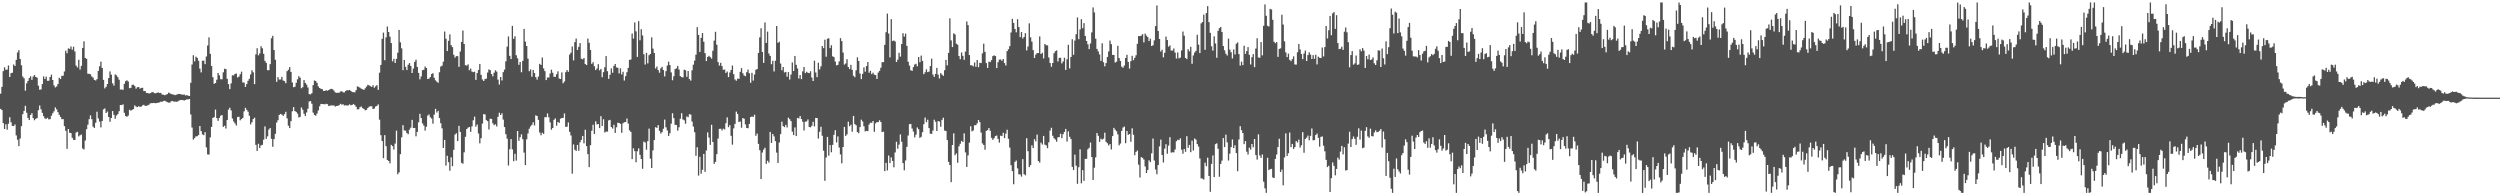 <svg xmlns="http://www.w3.org/2000/svg" width="1920" height="150"><path fill="#4f4f4f" d="M0 71.945h1v11.68H0zM1 66.706h1v17.802H1zM2 54.637h1v39.886H2zM3 51.639h1v47.404H3zM4 53.632h1v41.846H4zM5 53.478h1v46.118H5zM6 50.292h1v44.742H6zM7 59.123h1v30.941H7zM8 56.164h1v37.744H8zM9 55.862h1v40.794H9zM10 49.569h1v47.268H10zM11 50.673h1v44.913H11zM12 46.001h1v57.997H12zM13 40.272h1v67.051H13zM14 38.522h1v73.686H14zM15 45.337h1v61.073H15zM16 50.125h1v46.787H16zM17 58.783h1v28.945H17zM18 60.155h1v25.045H18zM19 69.622h1v11.625H19zM20 63.975h1v22.582H20zM21 62.134h1v28.414H21zM22 59.945h1v32.284H22zM23 58.574h1v29.816H23zM24 61.306h1v25.64H24zM25 58.783h1v31.935H25zM26 57.666h1v34.684H26zM27 59.102h1v32.113H27zM28 59.653h1v31.085H28zM29 65.798h1v18.825H29zM30 68.903h1v12.122H30zM31 68.683h1v15.25H31zM32 64.563h1v22.127H32zM33 58.684h1v30.58H33zM34 60.667h1v30.307H34zM35 58.892h1v32.422H35zM36 62.035h1v28.422H36zM37 62.018h1v29.661H37zM38 59.134h1v32.356H38zM39 57.328h1v31.584H39zM40 61.455h1v25.55H40zM41 65.521h1v19.966H41zM42 67.114h1v15.381H42zM43 66.39h1v17.579H43zM44 64.569h1v21.56H44zM45 59.702h1v28.455H45zM46 60.742h1v29.083H46zM47 58.258h1v33.294H47zM48 58.177h1v33.294H48zM49 54.896h1v41.962H49zM50 38.924h1v61.546H50zM51 40.928h1v73.397H51zM52 37.177h1v61.902H52zM53 37.553h1v64.398H53zM54 35.692h1v66.49H54zM55 38.157h1v67.607H55zM56 35.88h1v71.473H56zM57 39.508h1v68.003H57zM58 50.36h1v51.445H58zM59 51.745h1v49.468H59zM60 45.851h1v58.922H60zM61 53.418h1v50.483H61zM62 50.606h1v52.719H62zM63 36.823h1v77.23H63zM64 31.722h1v83.084H64zM65 44.485h1v63.45H65zM66 45.142h1v54.15H66zM67 56.653h1v39.14H67zM68 56.654h1v34.91H68zM69 57.105h1v31.477H69zM70 58.703h1v32.819H70zM71 59.577h1v37.672H71zM72 61.368h1v36.91H72zM73 61.815h1v32.441H73zM74 60.811h1v24.993H74zM75 54.468h1v36.459H75zM76 50.959h1v42.424H76zM77 47.357h1v50.483H77zM78 52.158h1v40.749H78zM79 61.316h1v22.712H79zM80 67.871h1v15.425H80zM81 66.663h1v20.115H81zM82 64.506h1v21.126H82zM83 59.962h1v29.888H83zM84 54.856h1v38.666H84zM85 57.369h1v33.241H85zM86 63.991h1v21.33H86zM87 65.724h1v22.466H87zM88 57.162h1v34.015H88zM89 57.85h1v30.858H89zM90 59.273h1v28.404H90zM91 61.252h1v24.174H91zM92 68.773h1v11.885H92zM93 68.692h1v12.075H93zM94 68.984h1v11.142H94zM95 64.424h1v22.189H95zM96 62.3h1v26.8H96zM97 61.651h1v28.027H97zM98 62.642h1v26.151H98zM99 67.762h1v16.559H99zM100 67.505h1v17.506H100zM101 65.18h1v19.243H101zM102 65.039h1v18.744H102zM103 66.11h1v14.831H103zM104 68.083h1v13.811H104zM105 67.015h1v15.288H105zM106 66.835h1v14.738H106zM107 68.121h1v13.969H107zM108 67.458h1v14.414H108zM109 67.444h1v13.484H109zM110 69.955h1v10.528H110zM111 69.9h1v11.481H111zM112 71.395h1v9.872H112zM113 71.412h1v9.481H113zM114 71.87h1v8.492H114zM115 71.533h1v7.807H115zM116 70.939h1v8.266H116zM117 70.624h1v8.526H117zM118 71.514h1v7.555H118zM119 71.638h1v7.661H119zM120 71.385h1v7.682H120zM121 70.901h1v8.002H121zM122 71.414h1v7.223H122zM123 71.324h1v6.767H123zM124 72.561h1v5.696H124zM125 72.739h1v4.81H125zM126 73.112h1v4.273H126zM127 72.751h1v5.13H127zM128 72.264h1v6.245H128zM129 71.124h1v7.666H129zM130 71.653h1v7.176H130zM131 72.224h1v5.541H131zM132 72.505h1v5.02H132zM133 72.682h1v5.38H133zM134 73.071h1v4.939H134zM135 72.682h1v5.488H135zM136 72.348h1v5.639H136zM137 72.102h1v5.159H137zM138 72.282h1v4.567H138zM139 72.526h1v4.224H139zM140 72.736h1v4.154H140zM141 72.566h1v4.623H141zM142 73.302h1v3.51H142zM143 73.032h1v3.26H143zM144 73.534h1v2.794H144zM145 73.728h1v2.329H145zM146 63.584h1v24.33H146zM147 49.565h1v48.36H147zM148 42.368h1v64.773H148zM149 47.086h1v58.959H149zM150 43.502h1v61.215H150zM151 44.442h1v60.186H151zM152 46.641h1v57.161H152zM153 52.692h1v44.087H153zM154 55.615h1v45.092H154zM155 46.657h1v56.56H155zM156 46.525h1v57.294H156zM157 49.249h1v52.268H157zM158 43.344h1v69.838H158zM159 34.953h1v83.607H159zM160 28.679h1v90.044H160zM161 41.335h1v64.213H161zM162 50.667h1v46.801H162zM163 59.298h1v31.3H163zM164 64.401h1v25.584H164zM165 63.719h1v20.459H165zM166 61.257h1v29.479H166zM167 56.049h1v36.795H167zM168 57.833h1v32.718H168zM169 60.843h1v28.058H169zM170 60.902h1v27.422H170zM171 55.563h1v41.894H171zM172 52.784h1v43.785H172zM173 53.085h1v45.604H173zM174 60.53h1v31.658H174zM175 64.612h1v19.631H175zM176 68.44h1v14.291H176zM177 64.075h1v20.769H177zM178 57.851h1v33.164H178zM179 57.846h1v35.484H179zM180 56.748h1v37.998H180zM181 56.452h1v39.95H181zM182 59.507h1v30.421H182zM183 58.836h1v30.793H183zM184 56.974h1v35.419H184zM185 55.042h1v36.424H185zM186 63.335h1v27.232H186zM187 63.416h1v22.096H187zM188 66.767h1v16.005H188zM189 64.541h1v19.797H189zM190 62.056h1v23.707H190zM191 60.452h1v28.427H191zM192 57.207h1v38.351H192zM193 53.971h1v39.908H193zM194 55.573h1v35.848H194zM195 64.624h1v25.758H195zM196 41.706h1v69.552H196zM197 37.013h1v78.922H197zM198 42.514h1v67.854H198zM199 41.015h1v72.723H199zM200 35.488h1v76.174H200zM201 37.078h1v74.12H201zM202 41.329h1v65.945H202zM203 46.727h1v50.329H203zM204 48.267h1v58.36H204zM205 53.908h1v50.777H205zM206 53.91h1v45.63H206zM207 49.254h1v49.048H207zM208 29.377h1v77.238H208zM209 27.471h1v85.293H209zM210 38.435h1v68.442H210zM211 45.887h1v56.852H211zM212 62.801h1v31.35H212zM213 59.202h1v33.154H213zM214 61.098h1v27.173H214zM215 61.069h1v26.45H215zM216 59.034h1v28.969H216zM217 61.78h1v27.24H217zM218 62.295h1v25.415H218zM219 63.911h1v21.974H219zM220 54.671h1v36.275H220zM221 53.536h1v42.973H221zM222 51.499h1v46.855H222zM223 55.268h1v37.812H223zM224 63.339h1v22.101H224zM225 66.946h1v15.317H225zM226 66.622h1v18.652H226zM227 63.593h1v22.36H227zM228 60.927h1v26.317H228zM229 58.5h1v31.688H229zM230 59.65h1v30.112H230zM231 67.779h1v14.778H231zM232 66.973h1v17.327H232zM233 61.486h1v25.852H233zM234 63.716h1v25.417H234zM235 64.952h1v21.444H235zM236 67.179h1v16.326H236zM237 72.306h1v5.644H237zM238 72.485h1v5.149H238zM239 71.592h1v8.088H239zM240 65.382h1v21.105H240zM241 61.788h1v26.488H241zM242 62.216h1v26.655H242zM243 63.661h1v23.515H243zM244 66.335h1v18.453H244zM245 67.587h1v14.02H245zM246 68.199h1v11.609H246zM247 68.466h1v11.471H247zM248 69.766h1v10.208H248zM249 69.895h1v10.242H249zM250 69.215h1v10.5H250zM251 69.706h1v10.306H251zM252 69.162h1v12.285H252zM253 68.525h1v12.642H253zM254 68.199h1v12.764H254zM255 68.574h1v12.41H255zM256 69.572h1v11.404H256zM257 70.958h1v10.9H257zM258 71.266h1v10.129H258zM259 71.197h1v10.063H259zM260 71.208h1v9.582H260zM261 70.304h1v9.434H261zM262 70.062h1v10.337H262zM263 70.922h1v9.135H263zM264 70.946h1v10.106H264zM265 69.878h1v10.937H265zM266 69.178h1v11.91H266zM267 69.402h1v11.539H267zM268 69.093h1v11.073H268zM269 69.838h1v11.056H269zM270 70.674h1v9.898H270zM271 70.831h1v8.969H271zM272 70.911h1v9.839H272zM273 69.291h1v12.754H273zM274 66.345h1v17.608H274zM275 66.693h1v17.219H275zM276 67.369h1v14.979H276zM277 68.143h1v13.664H277zM278 68.509h1v14.52H278zM279 69.065h1v14.619H279zM280 67.858h1v16.853H280zM281 66.531h1v17.869H281zM282 65.185h1v17.743H282zM283 65.553h1v16.403H283zM284 66.19h1v15.371H284zM285 66.775h1v14.887H285zM286 65.432h1v18.343H286zM287 67.362h1v16.009H287zM288 66.289h1v15.512H288zM289 65.398h1v15.885H289zM290 68.945h1v11.237H290zM291 55.789h1v36.102H291zM292 49.894h1v53.939H292zM293 29.774h1v78.585H293zM294 25.016h1v96.501H294zM295 46.223h1v57.572H295zM296 28.73h1v83.507H296zM297 20.39h1v102.423H297zM298 24.565h1v99.094H298zM299 28.153h1v97.28H299zM300 33.088h1v78.16H300zM301 47.097h1v65.133H301zM302 45.177h1v69.664H302zM303 48.392h1v61.902H303zM304 45.217h1v55.154H304zM305 40.452h1v93.368H305zM306 22.975h1v109.43H306zM307 32.517h1v85.884H307zM308 37.112h1v68.361H308zM309 53.911h1v42.223H309zM310 46.084h1v54.074H310zM311 51.326h1v49.007H311zM312 53.786h1v48.437H312zM313 49.698h1v53.357H313zM314 48.437h1v51.162H314zM315 50.694h1v47.38H315zM316 56.071h1v35.989H316zM317 52.61h1v45.699H317zM318 47.542h1v50.715H318zM319 45.84h1v58.864H319zM320 51.41h1v49.854H320zM321 55.957h1v37.937H321zM322 60.923h1v26.466H322zM323 58.675h1v32.002H323zM324 53.925h1v40.858H324zM325 53.539h1v42.853H325zM326 51.119h1v49.206H326zM327 52.218h1v45.12H327zM328 60.66h1v28.113H328zM329 60.353h1v27.548H329zM330 59.207h1v30.838H330zM331 56.906h1v34.103H331zM332 56.205h1v38.793H332zM333 59.728h1v28.263H333zM334 61.707h1v21.925H334zM335 62.645h1v23.805H335zM336 63.603h1v21.558H336zM337 55.504h1v35.181H337zM338 51.139h1v43.497H338zM339 50.438h1v48.109H339zM340 47.368h1v66.258H340zM341 24.194h1v83.266H341zM342 29.77h1v97.416H342zM343 39.208h1v80.399H343zM344 31.349h1v93.222H344zM345 26.395h1v104.754H345zM346 34.647h1v86.177H346zM347 36.195h1v91.452H347zM348 42.016h1v73.049H348zM349 44.242h1v59.1H349zM350 43.037h1v59.294H350zM351 43.141h1v65.192H351zM352 51.299h1v45.38H352zM353 39.59h1v61.759H353zM354 32.204h1v92.829H354zM355 23.473h1v102.263H355zM356 33.795h1v83.172H356zM357 50.048h1v55.016H357zM358 50.396h1v48.742H358zM359 49.474h1v48.564H359zM360 53.969h1v43.572H360zM361 52.684h1v48.599H361zM362 55.007h1v42.077H362zM363 55.413h1v36.941H363zM364 55.039h1v34.541H364zM365 61.333h1v35.938H365zM366 56.114h1v39.521H366zM367 53.69h1v48.845H367zM368 49.115h1v60.985H368zM369 57.492h1v48.63H369zM370 61.029h1v33.902H370zM371 62.198h1v25.456H371zM372 60.783h1v27.12H372zM373 60.347h1v31.891H373zM374 55.722h1v37.332H374zM375 53.299h1v46.147H375zM376 53.856h1v37.35H376zM377 56.757h1v34.602H377zM378 58.644h1v36.089H378zM379 55.793h1v40.37H379zM380 54.011h1v41.415H380zM381 54.995h1v42.13H381zM382 61.208h1v28.522H382zM383 64.93h1v21.649H383zM384 59.117h1v29.199H384zM385 61.79h1v25.217H385zM386 55.386h1v36.484H386zM387 53.468h1v44.12H387zM388 47.089h1v55.996H388zM389 35.841h1v70.598H389zM390 27.987h1v99.117H390zM391 42.927h1v71.695H391zM392 45.356h1v61.465H392zM393 19.848h1v94.89H393zM394 29.813h1v93.966H394zM395 27.78h1v90.328H395zM396 42.442h1v80.906H396zM397 44.82h1v55.809H397zM398 49.788h1v58.336H398zM399 47.637h1v57.753H399zM400 55.511h1v47.643H400zM401 46.746h1v60.218H401zM402 22.22h1v94.978H402zM403 31.978h1v94.773H403zM404 35.316h1v71.692H404zM405 45.027h1v57.465H405zM406 54.69h1v44.171H406zM407 53.3h1v43.774H407zM408 58.885h1v36.967H408zM409 53.702h1v40.208H409zM410 56.071h1v40.284H410zM411 59.251h1v29.308H411zM412 61.135h1v27.971H412zM413 58.799h1v33.28H413zM414 49.043h1v52.748H414zM415 49.889h1v54.017H415zM416 44.199h1v57.763H416zM417 52.554h1v50.323H417zM418 54.655h1v35.339H418zM419 61.513h1v28.506H419zM420 59.518h1v27.628H420zM421 59.563h1v30.512H421zM422 56.454h1v37.554H422zM423 53.481h1v46.104H423zM424 55.865h1v42.433H424zM425 58.98h1v33.024H425zM426 58.979h1v31.928H426zM427 56.985h1v39.541H427zM428 54.77h1v38.89H428zM429 60.294h1v34.05H429zM430 60.684h1v30.441H430zM431 55.581h1v35.028H431zM432 63.94h1v26.594H432zM433 62.555h1v24.606H433zM434 55.455h1v41.932H434zM435 53.829h1v43.506H435zM436 55.154h1v38.882H436zM437 41.878h1v59.409H437zM438 40.46h1v63.576H438zM439 35.745h1v97.63H439zM440 46.407h1v64.565H440zM441 32.349h1v82.66H441zM442 29.599h1v86.327H442zM443 38.418h1v72.901H443zM444 36.013h1v79.808H444zM445 33.086h1v76.159H445zM446 45.111h1v62.291H446zM447 45.57h1v58.817H447zM448 44.615h1v65.445H448zM449 49.217h1v50.432H449zM450 49.977h1v62.255H450zM451 29.581h1v88.785H451zM452 32.884h1v95.486H452zM453 38.379h1v73.109H453zM454 49.063h1v51.364H454zM455 47.759h1v48.055H455zM456 50.879h1v52.032H456zM457 53.82h1v39.378H457zM458 52.627h1v42.91H458zM459 49.28h1v45.957H459zM460 54.067h1v44.284H460zM461 52.924h1v36.337H461zM462 59.302h1v37.414H462zM463 55.42h1v36.191H463zM464 51.644h1v50.108H464zM465 43.079h1v57.932H465zM466 54.667h1v46.438H466zM467 60.571h1v31.889H467zM468 57.452h1v34.591H468zM469 52.554h1v45.019H469zM470 55.849h1v42.852H470zM471 50.66h1v45.198H471zM472 49.139h1v52.968H472zM473 51.752h1v45.999H473zM474 52.062h1v42.212H474zM475 56.357h1v38.102H475zM476 52.473h1v42.635H476zM477 57.114h1v44.861H477zM478 55.075h1v39.615H478zM479 61.849h1v32.03H479zM480 58.53h1v35.142H480zM481 55.426h1v35.627H481zM482 52.143h1v42.766H482zM483 46h1v54.16H483zM484 45.706h1v55.618H484zM485 25.823h1v96.405H485zM486 29.632h1v84.213H486zM487 17.222h1v98.823H487zM488 24.109h1v100.49H488zM489 43.664h1v72.492H489zM490 16.229h1v97.741H490zM491 30.936h1v87.998H491zM492 22.449h1v99.657H492zM493 27.252h1v102.371H493zM494 41.698h1v67.042H494zM495 49.587h1v59.861H495zM496 40.593h1v74.407H496zM497 48.693h1v59.713H497zM498 42.386h1v56.388H498zM499 41.406h1v80.452H499zM500 28.667h1v100.335H500zM501 37.347h1v78.091H501zM502 40.678h1v66.873H502zM503 52.597h1v45.09H503zM504 51.081h1v47.125H504zM505 53.806h1v42.272H505zM506 55.882h1v44.628H506zM507 52.496h1v50.039H507zM508 51.29h1v50.168H508zM509 53.796h1v45.088H509zM510 58.682h1v33.191H510zM511 54.624h1v43.177H511zM512 50.286h1v49.907H512zM513 47.355h1v57.037H513zM514 49.956h1v52.368H514zM515 55.626h1v39.351H515zM516 61.627h1v25.375H516zM517 58.583h1v32.142H517zM518 53.09h1v42.748H518zM519 52.482h1v43.552H519zM520 50.622h1v49.725H520zM521 53.392h1v44.371H521zM522 58.465h1v32.732H522zM523 59.201h1v27.728H523zM524 59.511h1v32.218H524zM525 53.522h1v38.878H525zM526 53.966h1v41.064H526zM527 58.978h1v30.465H527zM528 54.533h1v35.517H528zM529 60.701h1v27.001H529zM530 61.904h1v26.088H530zM531 53.978h1v39.351H531zM532 49.673h1v47.566H532zM533 46.525h1v55.074H533zM534 42.001h1v77.667H534zM535 20.859h1v92.217H535zM536 26.846h1v108.017H536zM537 39.867h1v80.54H537zM538 29.067h1v104.339H538zM539 25.403h1v105.016H539zM540 32.04h1v86.169H540zM541 40.822h1v91.126H541zM542 46.89h1v68.645H542zM543 43.76h1v57.915H543zM544 42.878h1v62.777H544zM545 43.879h1v67.391H545zM546 44.99h1v50.881H546zM547 38.962h1v70.092H547zM548 31.163h1v94.673H548zM549 24.438h1v99.891H549zM550 34.294h1v84.12H550zM551 47.699h1v58.679H551zM552 50.305h1v48.687H552zM553 48.244h1v50.611H553zM554 50.75h1v49.448H554zM555 53.605h1v45.225H555zM556 53.425h1v45.999H556zM557 56.014h1v38.589H557zM558 54.93h1v35.256H558zM559 59.208h1v38.494H559zM560 55.732h1v40.388H560zM561 53.732h1v50.548H561zM562 50.319h1v60.771H562zM563 57h1v41.612H563zM564 61.042h1v34.152H564zM565 62.028h1v23.659H565zM566 60.349h1v27.138H566zM567 60.584h1v33.148H567zM568 55.134h1v38.129H568zM569 52.345h1v45.78H569zM570 56.263h1v34.391H570zM571 58.009h1v33.168H571zM572 58.534h1v37.044H572zM573 55.464h1v42.835H573zM574 53.436h1v45.08H574zM575 56.272h1v38.892H575zM576 63.551h1v26.336H576zM577 55.948h1v33.51H577zM578 61.908h1v27.909H578zM579 57.231h1v30.892H579zM580 53.567h1v50.71H580zM581 53.035h1v49.58H581zM582 40.661h1v69.819H582zM583 28.738h1v86.606H583zM584 21.713h1v115.811H584zM585 39.887h1v77.243H585zM586 48.287h1v66.628H586zM587 17.179h1v96.293H587zM588 32.977h1v92.856H588zM589 24.263h1v99.171H589zM590 41.103h1v83.761H590zM591 42.981h1v58.363H591zM592 49.307h1v60.444H592zM593 46.696h1v56.237H593zM594 54.898h1v49.863H594zM595 46.669h1v61.723H595zM596 19.975h1v97.244H596zM597 32.916h1v92.213H597zM598 32.031h1v77.415H598zM599 48.767h1v54.262H599zM600 53.967h1v39.494H600zM601 51.474h1v45.404H601zM602 55.639h1v42.018H602zM603 55.17h1v40.716H603zM604 58.892h1v39.004H604zM605 55.387h1v34.979H605zM606 61.091h1v30.432H606zM607 57.234h1v35.774H607zM608 47.949h1v53.167H608zM609 54.504h1v49.221H609zM610 42.963h1v54.954H610zM611 49.753h1v54.746H611zM612 52.577h1v37.984H612zM613 60.254h1v30.705H613zM614 57.643h1v31.445H614zM615 60.764h1v30.684H615zM616 54.786h1v38.727H616zM617 51.386h1v48.816H617zM618 56.15h1v37.327H618zM619 55.108h1v38.131H619zM620 55.89h1v35.846H620zM621 56.171h1v41.378H621zM622 54.656h1v43.151H622zM623 59.526h1v37.109H623zM624 62.217h1v31.334H624zM625 46.605h1v50.499H625zM626 55.65h1v34.924H626zM627 59.244h1v31.378H627zM628 48.204h1v58.214H628zM629 53.323h1v47.875H629zM630 50.929h1v46.426H630zM631 35.305h1v68.952H631zM632 36.944h1v78.751H632zM633 30.497h1v108.382H633zM634 43.592h1v77.381H634zM635 29.752h1v75.404H635zM636 29.369h1v90.193H636zM637 36.954h1v74.443H637zM638 34.766h1v82.175H638zM639 43.247h1v68.024H639zM640 43.821h1v59.719H640zM641 47.247h1v52.745H641zM642 50.167h1v59.233H642zM643 49.797h1v54.945H643zM644 47.173h1v66.116H644zM645 29.27h1v89.298H645zM646 31.596h1v93.849H646zM647 40.324h1v72.598H647zM648 49.636h1v47.86H648zM649 48.763h1v55.628H649zM650 45.488h1v57.664H650zM651 51.459h1v41.958H651zM652 53.041h1v43.943H652zM653 49.82h1v45.977H653zM654 53.668h1v47.5H654zM655 58.156h1v30.896H655zM656 59.295h1v36.057H656zM657 53.984h1v42.205H657zM658 44.031h1v57.39H658zM659 46.863h1v55.45H659zM660 56.473h1v41.188H660zM661 60.799h1v31.106H661zM662 56.747h1v36.52H662zM663 51.753h1v45.195H663zM664 55.016h1v45.901H664zM665 50.714h1v49.778H665zM666 47.687h1v53.088H666zM667 55.885h1v39.777H667zM668 54.306h1v39.907H668zM669 56.937h1v37.448H669zM670 55.824h1v37.083H670zM671 57.343h1v43.9H671zM672 57.667h1v37.116H672zM673 60.618h1v33.122H673zM674 55.753h1v38.04H674zM675 54.414h1v37.933H675zM676 52.007h1v41.717H676zM677 47.794h1v53.615H677zM678 47.701h1v53.41H678zM679 34.451h1v96.954H679zM680 24.733h1v100.327H680zM681 10.445h1v120.477H681zM682 25.74h1v93.731H682zM683 44.086h1v81.174H683zM684 14.703h1v106.204H684zM685 31.556h1v92.055H685zM686 31.054h1v97.451H686zM687 31.858h1v85.24H687zM688 47.63h1v61.295H688zM689 45.81h1v68.406H689zM690 40.567h1v70.485H690zM691 43.464h1v59.803H691zM692 33.844h1v75H692zM693 25.517h1v99.766H693zM694 28.131h1v102.672H694zM695 25.82h1v97.427H695zM696 35.223h1v77.587H696zM697 47.434h1v56.662H697zM698 50.395h1v44.998H698zM699 53.912h1v41.261H699zM700 54.429h1v44.26H700zM701 51.496h1v49.507H701zM702 49.578h1v55.958H702zM703 49.02h1v54.404H703zM704 50.919h1v46.992H704zM705 43.785h1v55.496H705zM706 47.75h1v58.139H706zM707 42.722h1v62.332H707zM708 46.737h1v54.788H708zM709 57.003h1v38.365H709zM710 55.492h1v34.785H710zM711 53.265h1v40.562H711zM712 55.408h1v36.554H712zM713 54.975h1v43.389H713zM714 50.738h1v51.894H714zM715 45.073h1v57.796H715zM716 57.259h1v43.048H716zM717 59.025h1v32.921H717zM718 56.72h1v36.792H718zM719 52.146h1v48.481H719zM720 57.328h1v35.671H720zM721 60.279h1v33.078H721zM722 56.15h1v41.204H722zM723 57.274h1v34.773H723zM724 58.191h1v32.218H724zM725 53.935h1v46.296H725zM726 45.98h1v54.666H726zM727 50.214h1v57.368H727zM728 40.597h1v83.735H728zM729 14.1h1v112.598H729zM730 31.03h1v108.913H730zM731 36.146h1v75.221H731zM732 25.598h1v76.86H732zM733 26.469h1v92.749H733zM734 33.516h1v84.332H734zM735 34.358h1v90.612H735zM736 43.072h1v69.319H736zM737 45.447h1v64.964H737zM738 40.286h1v67.905H738zM739 42.878h1v66.118H739zM740 45.973h1v56.469H740zM741 39.632h1v77.402H741zM742 16.479h1v111.721H742zM743 19.322h1v100.002H743zM744 42.272h1v67.24H744zM745 50.107h1v46.889H745zM746 50.195h1v50.663H746zM747 51.002h1v49.208H747zM748 47.998h1v48.224H748zM749 51.302h1v44.868H749zM750 46.066h1v48.649H750zM751 51.623h1v40.546H751zM752 48.226h1v45.583H752zM753 48.417h1v53.436H753zM754 41.031h1v69.102H754zM755 33.541h1v77.75H755zM756 39.806h1v75.167H756zM757 48.438h1v52.055H757zM758 52.195h1v47.765H758zM759 47.344h1v50.963H759zM760 47.729h1v52.677H760zM761 46.204h1v59.617H761zM762 43.12h1v64.285H762zM763 42.484h1v63.639H763zM764 43.038h1v61.46H764zM765 52.297h1v51.768H765zM766 47.758h1v58.881H766zM767 45.775h1v63.767H767zM768 45.648h1v58.522H768zM769 46.704h1v57.865H769zM770 45.368h1v56.597H770zM771 48.434h1v57.657H771zM772 50.308h1v52.286H772zM773 39.257h1v60.381H773zM774 37.767h1v68.845H774zM775 35.415h1v77.877H775zM776 24.95h1v101.937H776zM777 14.464h1v116.989H777zM778 17.633h1v123.882H778zM779 22.203h1v102.083H779zM780 24.826h1v98.469H780zM781 14.762h1v114.589H781zM782 20.754h1v113.112H782zM783 28.535h1v105.47H783zM784 24.605h1v111.032H784zM785 29.601h1v92.588H785zM786 28.398h1v105.401H786zM787 25.522h1v109.086H787zM788 38.699h1v67.461H788zM789 35.711h1v80.432H789zM790 17.94h1v110.395H790zM791 28.665h1v98.181H791zM792 31.944h1v79.674H792zM793 38.477h1v75.165H793zM794 44.474h1v62.453H794zM795 41.931h1v66.592H795zM796 40.761h1v62.636H796zM797 40.703h1v82.999H797zM798 27.95h1v96.921H798zM799 41.472h1v68.072H799zM800 40.508h1v70.509H800zM801 44.829h1v59.55H801zM802 33.807h1v77.307H802zM803 34.696h1v76.958H803zM804 34.873h1v78.932H804zM805 44.156h1v65.156H805zM806 48.377h1v51.943H806zM807 51.241h1v46.885H807zM808 48.384h1v55.858H808zM809 40.908h1v65.258H809zM810 39.341h1v67.806H810zM811 38.723h1v70.141H811zM812 47.215h1v58.333H812zM813 44.459h1v60.782H813zM814 44.413h1v58.298H814zM815 48.694h1v57.442H815zM816 47.214h1v55.861H816zM817 44.32h1v57.023H817zM818 53.699h1v45.296H818zM819 45.526h1v63.209H819zM820 34.415h1v66.488H820zM821 52.536h1v52.526H821zM822 43.787h1v63.003H822zM823 30.16h1v97.997H823zM824 42.072h1v88.519H824zM825 31.11h1v87.599H825zM826 26.279h1v100.953H826zM827 13.43h1v127.71H827zM828 30.086h1v98.327H828zM829 22.626h1v92.052H829zM830 14.739h1v126.074H830zM831 21.641h1v109.045H831zM832 17.754h1v121.173H832zM833 27.61h1v94.444H833zM834 31.466h1v90.473H834zM835 34.024h1v80.637H835zM836 37.715h1v75.811H836zM837 33.365h1v76.101H837zM838 24.896h1v95.754H838zM839 5.662h1v132.569H839zM840 9.501h1v119.301H840zM841 29.72h1v91.149H841zM842 37.556h1v64.586H842zM843 39.499h1v64.782H843zM844 41.826h1v67.149H844zM845 46.731h1v59.767H845zM846 33.204h1v73.987H846zM847 47.786h1v58.766H847zM848 50.963h1v50.902H848zM849 48.422h1v60.523H849zM850 43.748h1v66.303H850zM851 39.465h1v72.235H851zM852 31.143h1v79.499H852zM853 33.91h1v80.894H853zM854 42.125h1v62.357H854zM855 42.252h1v55.931H855zM856 48.025h1v51.602H856zM857 47.362h1v53.472H857zM858 35.166h1v68.066H858zM859 44.58h1v67.041H859zM860 46.804h1v63.447H860zM861 51.204h1v49.363H861zM862 52.001h1v45.92H862zM863 50.316h1v46.887H863zM864 44.569h1v65.408H864zM865 42.111h1v58.486H865zM866 47.587h1v56H866zM867 52.658h1v50.278H867zM868 46.985h1v61.844H868zM869 42.867h1v55.688H869zM870 46.223h1v57.3H870zM871 44.4h1v74.864H871zM872 42.447h1v74.184H872zM873 33.637h1v81.986H873zM874 27.696h1v98.788H874zM875 27.766h1v108.585H875zM876 27.328h1v93.346H876zM877 26.222h1v95.03H877zM878 32.554h1v89.968H878zM879 25.825h1v102.01H879zM880 27.365h1v105.504H880zM881 28.481h1v102.076H881zM882 31.541h1v91.582H882zM883 29.699h1v94.842H883zM884 35.316h1v82.468H884zM885 34.759h1v71.648H885zM886 31.007h1v92.263H886zM887 20.01h1v110.18H887zM888 4.22h1v129.602H888zM889 23.739h1v103.017H889zM890 29.932h1v82.493H890zM891 39.574h1v67.713H891zM892 38.27h1v80.792H892zM893 44.049h1v80.703H893zM894 40.573h1v73.599H894zM895 28.115h1v82.624H895zM896 30.763h1v87.303H896zM897 35.865h1v75.935H897zM898 34.85h1v70.509H898zM899 38.802h1v78.449H899zM900 38.861h1v78.084H900zM901 37.209h1v79.81H901zM902 40.39h1v74.408H902zM903 44.951h1v63.531H903zM904 40.27h1v67.071H904zM905 44.84h1v62.806H905zM906 44.26h1v61.984H906zM907 38.735h1v76.282H907zM908 24.229h1v93.858H908zM909 27.386h1v87.025H909zM910 44.483h1v72.088H910zM911 45.403h1v59.188H911zM912 37.801h1v75.695H912zM913 39.43h1v71.884H913zM914 35.936h1v80.962H914zM915 49.007h1v59.049H915zM916 42.617h1v72.955H916zM917 40.354h1v66.037H917zM918 39.091h1v68.173H918zM919 26.717h1v83.928H919zM920 34.253h1v78.361H920zM921 40.742h1v80.937H921zM922 17.981h1v119.048H922zM923 16.927h1v120.231H923zM924 11.221h1v126.719H924zM925 38.234h1v86.692H925zM926 10.011h1v117.655H926zM927 4.701h1v116.391H927zM928 17h1v118.151H928zM929 25.246h1v122.051H929zM930 35.507h1v90.361H930zM931 38.856h1v80.541H931zM932 27.895h1v108.109H932zM933 33.374h1v77.394H933zM934 44.328h1v65.739H934zM935 23.697h1v90.569H935zM936 21.669h1v114.107H936zM937 20.682h1v105.241H937zM938 24.528h1v98.832H938zM939 35.36h1v70.69H939zM940 38.613h1v74.336H940zM941 41.262h1v62.154H941zM942 42.655h1v66.681H942zM943 29.624h1v93.677H943zM944 38.118h1v79.879H944zM945 40.064h1v72.945H945zM946 44.899h1v62.217H946zM947 37.997h1v75.648H947zM948 41.842h1v69.72H948zM949 33.603h1v83.966H949zM950 32.556h1v98.948H950zM951 41.547h1v65.575H951zM952 50.4h1v46.529H952zM953 47.37h1v52.626H953zM954 50.006h1v52.171H954zM955 35.128h1v75.564H955zM956 41.374h1v66.946H956zM957 39.206h1v77.265H957zM958 36.221h1v82.472H958zM959 42.069h1v71.34H959zM960 49.492h1v65.423H960zM961 43.913h1v66.679H961zM962 41.568h1v71.509H962zM963 51.539h1v55.2H963zM964 37.257h1v81.82H964zM965 29.365h1v93.213H965zM966 44.135h1v59.039H966zM967 44.384h1v74.956H967zM968 32.303h1v88.964H968zM969 42.481h1v76.131H969zM970 19.795h1v119.735H970zM971 3.392h1v141.263H971zM972 12.159h1v135.948H972zM973 19.813h1v101.356H973zM974 20.386h1v110.273H974zM975 6.822h1v123.095H975zM976 7.279h1v122.405H976zM977 15.217h1v121.076H977zM978 32.124h1v104.64H978zM979 33.215h1v88.822H979zM980 32.33h1v86.368H980zM981 43.665h1v69.271H981zM982 37.54h1v69.001H982zM983 37.121h1v94.96H983zM984 11.312h1v118.937H984zM985 18.832h1v123.508H985zM986 31.759h1v89.173H986zM987 40.266h1v62.199H987zM988 43.866h1v75.999H988zM989 41.195h1v76.481H989zM990 45.972h1v55.797H990zM991 47.016h1v65.991H991zM992 45.439h1v65.079H992zM993 43.27h1v71.104H993zM994 49.494h1v63.478H994zM995 49.604h1v58.712H995zM996 40.103h1v69.374H996zM997 33.762h1v73.475H997zM998 37.996h1v75.355H998zM999 41.475h1v70.113H999zM1000 45.397h1v56.077H1000zM1001 41.114h1v76.207H1001zM1002 38.798h1v67.884H1002zM1003 46.866h1v58.86H1003zM1004 42.284h1v61.835H1004zM1005 40.212h1v67.497H1005zM1006 41.95h1v62.396H1006zM1007 45.319h1v53.359H1007zM1008 42.359h1v65.429H1008zM1009 45.143h1v62.403H1009zM1010 42.058h1v61.602H1010zM1011 49.454h1v53.105H1011zM1012 43.512h1v62.385H1012zM1013 44.384h1v68.275H1013zM1014 44.595h1v60.523H1014zM1015 36.529h1v68.278H1015zM1016 43.359h1v68.589H1016zM1017 36.125h1v80.092H1017zM1018 19.948h1v102.854H1018zM1019 29.553h1v98.775H1019zM1020 23.262h1v104.019H1020zM1021 12.231h1v135.216H1021zM1022 27.098h1v109.777H1022zM1023 10.28h1v114.514H1023zM1024 9.284h1v118.114H1024zM1025 22.188h1v112.485H1025zM1026 11.676h1v118.081H1026zM1027 33.053h1v88.005H1027zM1028 37.759h1v84.81H1028zM1029 37.452h1v78.963H1029zM1030 35.831h1v76.235H1030zM1031 38.279h1v80.275H1031zM1032 24.324h1v88.754H1032zM1033 21.116h1v109.832H1033zM1034 24.854h1v105.77H1034zM1035 32.393h1v77.901H1035zM1036 51.699h1v49.466H1036zM1037 42.27h1v70.618H1037zM1038 39.212h1v67.627H1038zM1039 49.664h1v55.122H1039zM1040 48.669h1v57.914H1040zM1041 42.642h1v68.607H1041zM1042 49.829h1v55.216H1042zM1043 49.532h1v49.044H1043zM1044 37.85h1v69.354H1044zM1045 39.445h1v60.853H1045zM1046 36.908h1v76.923H1046zM1047 38.79h1v74.585H1047zM1048 52.159h1v48.339H1048zM1049 42.993h1v54.709H1049zM1050 45.491h1v59.257H1050zM1051 41.865h1v63.96H1051zM1052 46.054h1v52.779H1052zM1053 45.672h1v58.871H1053zM1054 44.097h1v60.671H1054zM1055 48.616h1v53.099H1055zM1056 49.926h1v50.179H1056zM1057 46.326h1v55.193H1057zM1058 38.665h1v62.567H1058zM1059 38.805h1v61.595H1059zM1060 51.461h1v47.667H1060zM1061 37.258h1v76.029H1061zM1062 44.756h1v56.238H1062zM1063 49.504h1v57.438H1063zM1064 31.761h1v103.338H1064zM1065 41.567h1v75.891H1065zM1066 36.274h1v87.504H1066zM1067 21.675h1v114.843H1067zM1068 6.556h1v138.41H1068zM1069 11.271h1v136.843H1069zM1070 25.712h1v103.884H1070zM1071 8.952h1v126.948H1071zM1072 9.762h1v111.943H1072zM1073 25.438h1v104.554H1073zM1074 14.25h1v117.44H1074zM1075 24.863h1v108.362H1075zM1076 27.883h1v91.327H1076zM1077 37.279h1v80.287H1077zM1078 38.99h1v72.832H1078zM1079 42.689h1v64.339H1079zM1080 31.322h1v77.843H1080zM1081 20.79h1v109.566H1081zM1082 17.576h1v116.539H1082zM1083 28.999h1v91.523H1083zM1084 38.842h1v65.403H1084zM1085 43.251h1v65.474H1085zM1086 43.418h1v71.036H1086zM1087 43.34h1v62.345H1087zM1088 44.099h1v59.591H1088zM1089 38.509h1v66.731H1089zM1090 42.315h1v59.224H1090zM1091 46.471h1v54.152H1091zM1092 41.192h1v59.083H1092zM1093 39.442h1v69.999H1093zM1094 39.014h1v71.526H1094zM1095 35.237h1v73.191H1095zM1096 47.934h1v65.595H1096zM1097 44.083h1v62.156H1097zM1098 43.146h1v70.257H1098zM1099 41.517h1v69.047H1099zM1100 42.41h1v62.995H1100zM1101 41.334h1v70.361H1101zM1102 37.472h1v77.853H1102zM1103 35.584h1v81.634H1103zM1104 38.941h1v75.747H1104zM1105 44.665h1v62.338H1105zM1106 48.435h1v63.549H1106zM1107 42.217h1v73.484H1107zM1108 47.592h1v66.429H1108zM1109 47.239h1v56.452H1109zM1110 36.045h1v79.608H1110zM1111 35.967h1v78.985H1111zM1112 31.367h1v78.724H1112zM1113 32.262h1v86.221H1113zM1114 42.88h1v81.007H1114zM1115 27.481h1v89.775H1115zM1116 22.13h1v119.456H1116zM1117 19.949h1v113.756H1117zM1118 17.699h1v130.407H1118zM1119 30.936h1v98.885H1119zM1120 14.838h1v113.004H1120zM1121 6.926h1v122.27H1121zM1122 25.453h1v101.53H1122zM1123 25.437h1v107.426H1123zM1124 36.818h1v77.597H1124zM1125 42.971h1v66.725H1125zM1126 32.689h1v85.616H1126zM1127 39.832h1v70.769H1127zM1128 39.468h1v72.608H1128zM1129 24.369h1v111.114H1129zM1130 21.485h1v111.839H1130zM1131 26.301h1v101.12H1131zM1132 29.844h1v91.098H1132zM1133 47.492h1v59.211H1133zM1134 44.635h1v70.563H1134zM1135 41.369h1v63.573H1135zM1136 45.338h1v64.308H1136zM1137 40.359h1v65.649H1137zM1138 37.015h1v73.416H1138zM1139 45.442h1v59.593H1139zM1140 41.532h1v57.982H1140zM1141 40.813h1v62.289H1141zM1142 43.968h1v64.181H1142zM1143 43.602h1v69.34H1143zM1144 34.603h1v81.673H1144zM1145 47.063h1v57.112H1145zM1146 52.739h1v42.034H1146zM1147 54.444h1v46.993H1147zM1148 52.545h1v46.742H1148zM1149 42.972h1v62.952H1149zM1150 38.886h1v70.763H1150zM1151 42.221h1v64.151H1151zM1152 47.164h1v61.152H1152zM1153 48.167h1v57.216H1153zM1154 50.969h1v56.23H1154zM1155 42.436h1v81.873H1155zM1156 37.64h1v76.764H1156zM1157 51.43h1v53.638H1157zM1158 36.386h1v76.409H1158zM1159 34.643h1v79.652H1159zM1160 43.169h1v61.316H1160zM1161 39.326h1v76.717H1161zM1162 33.665h1v84.78H1162zM1163 39.122h1v84.927H1163zM1164 27.441h1v103.346H1164zM1165 17.147h1v129.602H1165zM1166 25.8h1v122.319H1166zM1167 31.888h1v96.917H1167zM1168 20.805h1v110.184H1168zM1169 26.051h1v107.03H1169zM1170 9.464h1v117.562H1170zM1171 32.357h1v99.313H1171zM1172 33.169h1v92.91H1172zM1173 31.845h1v81.726H1173zM1174 32.47h1v92.608H1174zM1175 37.497h1v81.657H1175zM1176 42.466h1v67.94H1176zM1177 25.28h1v95.857H1177zM1178 18.821h1v111.18H1178zM1179 16.305h1v114.756H1179zM1180 36.641h1v81.482H1180zM1181 42.753h1v64.54H1181zM1182 41.627h1v65.979H1182zM1183 39.551h1v71.36H1183zM1184 46.696h1v61.078H1184zM1185 48.56h1v62.958H1185zM1186 44.047h1v65.443H1186zM1187 49.107h1v54.207H1187zM1188 52.787h1v49.576H1188zM1189 41.961h1v64.898H1189zM1190 39.731h1v74.961H1190zM1191 29.236h1v85.154H1191zM1192 32.116h1v90.681H1192zM1193 40.918h1v71.37H1193zM1194 41.66h1v66.786H1194zM1195 43.603h1v59.367H1195zM1196 38.235h1v69.829H1196zM1197 44.238h1v62.23H1197zM1198 40.372h1v74.183H1198zM1199 37.96h1v69.532H1199zM1200 45.418h1v59.924H1200zM1201 46.067h1v66.101H1201zM1202 43.553h1v70.599H1202zM1203 38.3h1v66.352H1203zM1204 37.802h1v76.221H1204zM1205 48.428h1v71.536H1205zM1206 42.385h1v71.63H1206zM1207 41.196h1v72.754H1207zM1208 42.112h1v62.933H1208zM1209 38.813h1v69.781H1209zM1210 26.043h1v88.829H1210zM1211 41.182h1v70.512H1211zM1212 20.873h1v105.896H1212zM1213 24.526h1v109.837H1213zM1214 22.609h1v114.754H1214zM1215 15.227h1v131.353H1215zM1216 11.653h1v127.867H1216zM1217 1.893h1v145.885H1217zM1218 1.91h1v144.996H1218zM1219 17.548h1v123.518H1219zM1220 18.048h1v122.792H1220zM1221 16.823h1v115.238H1221zM1222 26.148h1v96.736H1222zM1223 27.376h1v107.158H1223zM1224 23.649h1v113.363H1224zM1225 12.198h1v110.863H1225zM1226 25.495h1v114.087H1226zM1227 7.007h1v141.113H1227zM1228 14.641h1v118.775H1228zM1229 18.205h1v110.893H1229zM1230 36.89h1v80.359H1230zM1231 30.13h1v93.302H1231zM1232 35.951h1v83.763H1232zM1233 40.197h1v79.943H1233zM1234 22.92h1v102.449H1234zM1235 30.448h1v89.767H1235zM1236 28.913h1v90.556H1236zM1237 30.858h1v89.089H1237zM1238 30.16h1v99.87H1238zM1239 19.848h1v114.085H1239zM1240 21.011h1v114.854H1240zM1241 31.254h1v105.795H1241zM1242 29.572h1v87.193H1242zM1243 39.071h1v76.068H1243zM1244 38.237h1v84.246H1244zM1245 36.233h1v85.143H1245zM1246 36.141h1v84.989H1246zM1247 19.666h1v98.944H1247zM1248 34.775h1v90.888H1248zM1249 42.277h1v68.925H1249zM1250 39.429h1v74.515H1250zM1251 40.204h1v76.929H1251zM1252 31.733h1v107.744H1252zM1253 22.409h1v96.905H1253zM1254 31.211h1v87.198H1254zM1255 32.035h1v88.817H1255zM1256 35.326h1v94.514H1256zM1257 31.827h1v76.827H1257zM1258 29.172h1v93.465H1258zM1259 25.949h1v97.305H1259zM1260 23.698h1v99.613H1260zM1261 15.96h1v132.207H1261zM1262 11.684h1v118.935H1262zM1263 12.259h1v131.899H1263zM1264 19.395h1v107.426H1264zM1265 22.517h1v105.802H1265zM1266 26.107h1v112.932H1266zM1267 21.3h1v116.687H1267zM1268 21.831h1v122.948H1268zM1269 15.311h1v105.416H1269zM1270 16.23h1v121.607H1270zM1271 27.134h1v102.994H1271zM1272 17.349h1v110.151H1272zM1273 20.985h1v104.147H1273zM1274 16.515h1v119.761H1274zM1275 1.886h1v138.219H1275zM1276 1.886h1v136.84H1276zM1277 15.299h1v114.522H1277zM1278 38.042h1v79.792H1278zM1279 21.95h1v98.358H1279zM1280 31.66h1v102.666H1280zM1281 22.8h1v95.816H1281zM1282 27.988h1v89.875H1282zM1283 38.459h1v87.057H1283zM1284 35.876h1v77.322H1284zM1285 36.329h1v75.239H1285zM1286 22.983h1v106.345H1286zM1287 8.041h1v140.066H1287zM1288 18.299h1v129.81H1288zM1289 1.92h1v145.838H1289zM1290 3.833h1v137.306H1290zM1291 17.539h1v115.958H1291zM1292 19.545h1v101.001H1292zM1293 31.609h1v85.553H1293zM1294 30.942h1v83.338H1294zM1295 24.091h1v106.235H1295zM1296 29.997h1v85.609H1296zM1297 32.145h1v80.899H1297zM1298 33.879h1v83.186H1298zM1299 37.989h1v79.307H1299zM1300 28.291h1v92.248H1300zM1301 29.321h1v88.401H1301zM1302 29.026h1v89.815H1302zM1303 31.199h1v81.982H1303zM1304 28.936h1v98.555H1304zM1305 27.987h1v93.239H1305zM1306 34.575h1v89.085H1306zM1307 13.262h1v116.724H1307zM1308 26.378h1v102.214H1308zM1309 23.613h1v112.213H1309zM1310 21.157h1v104.268H1310zM1311 5.787h1v135.923H1311zM1312 18.607h1v129.495H1312zM1313 30.379h1v104.483H1313zM1314 9.333h1v131.972H1314zM1315 21.286h1v118.563H1315zM1316 16.354h1v112.725H1316zM1317 20.289h1v118.053H1317zM1318 22.296h1v103.798H1318zM1319 28.936h1v101.615H1319zM1320 22.612h1v108.3H1320zM1321 29.138h1v84.398H1321zM1322 18.666h1v97.94H1322zM1323 17.785h1v115.819H1323zM1324 5.835h1v129.984H1324zM1325 21.848h1v113.396H1325zM1326 24.201h1v112.109H1326zM1327 44.385h1v64.363H1327zM1328 38.455h1v83.312H1328zM1329 34.283h1v75.741H1329zM1330 32.748h1v78.828H1330zM1331 29.07h1v85.938H1331zM1332 30.634h1v92.15H1332zM1333 34.533h1v90.266H1333zM1334 37.892h1v72.013H1334zM1335 34.237h1v78.191H1335zM1336 42.002h1v72.7H1336zM1337 30.158h1v85.06H1337zM1338 33.812h1v79.611H1338zM1339 42.087h1v67.25H1339zM1340 50.082h1v50.446H1340zM1341 44.458h1v63.185H1341zM1342 40.228h1v69.793H1342zM1343 42.009h1v77.276H1343zM1344 23.225h1v95.312H1344zM1345 37.245h1v75.183H1345zM1346 40.321h1v77.093H1346zM1347 42.055h1v67.478H1347zM1348 35.399h1v73.896H1348zM1349 37.881h1v74.516H1349zM1350 30.929h1v79.921H1350zM1351 44.585h1v69.103H1351zM1352 27.194h1v87.59H1352zM1353 30.775h1v85.407H1353zM1354 35.639h1v83.137H1354zM1355 28.36h1v92.112H1355zM1356 22.046h1v125.1H1356zM1357 21.65h1v105.053H1357zM1358 18.787h1v114.871H1358zM1359 22.981h1v110.409H1359zM1360 15.129h1v132.989H1360zM1361 20.037h1v123.284H1361zM1362 24.174h1v104.017H1362zM1363 11.129h1v128.765H1363zM1364 10.03h1v135.528H1364zM1365 14.503h1v120.476H1365zM1366 24.678h1v104.402H1366zM1367 14.024h1v115.57H1367zM1368 19.915h1v112.585H1368zM1369 34.298h1v84.595H1369zM1370 27.444h1v93.281H1370zM1371 10.503h1v117.706H1371zM1372 6.795h1v138.879H1372zM1373 23.54h1v118.801H1373zM1374 15.53h1v105.299H1374zM1375 38.189h1v82.846H1375zM1376 31.118h1v88.862H1376zM1377 33.906h1v79.882H1377zM1378 34.227h1v78.501H1378zM1379 23.103h1v95.613H1379zM1380 40.091h1v76.42H1380zM1381 40.307h1v76.108H1381zM1382 38.607h1v71.606H1382zM1383 36.456h1v86.789H1383zM1384 30.894h1v85.626H1384zM1385 29.137h1v97.161H1385zM1386 16.021h1v106.704H1386zM1387 37.884h1v79.861H1387zM1388 40.57h1v91.39H1388zM1389 29.57h1v83.612H1389zM1390 37.188h1v72.317H1390zM1391 24.58h1v95.714H1391zM1392 25.226h1v88.466H1392zM1393 32.324h1v82.58H1393zM1394 34.719h1v74.013H1394zM1395 39.051h1v73.115H1395zM1396 29.659h1v91.254H1396zM1397 31.089h1v84.537H1397zM1398 31.383h1v81.836H1398zM1399 33.048h1v90.123H1399zM1400 33.692h1v76.845H1400zM1401 33.257h1v87.864H1401zM1402 30.327h1v92.043H1402zM1403 31.221h1v84.153H1403zM1404 29.964h1v101.189H1404zM1405 21.819h1v106.403H1405zM1406 12.876h1v114.601H1406zM1407 29.639h1v97.737H1407zM1408 9.859h1v137.674H1408zM1409 10.894h1v137.215H1409zM1410 17.967h1v119.904H1410zM1411 10.687h1v123.158H1411zM1412 20.322h1v108.239H1412zM1413 4.166h1v124.274H1413zM1414 21.281h1v123.358H1414zM1415 20.614h1v102.792H1415zM1416 30.314h1v92.118H1416zM1417 21.05h1v102.399H1417zM1418 38.543h1v78.32H1418zM1419 37.216h1v83.134H1419zM1420 12.313h1v126.446H1420zM1421 4.553h1v143.129H1421zM1422 12.981h1v123.34H1422zM1423 22.48h1v114.527H1423zM1424 31.393h1v82.015H1424zM1425 35.021h1v87.518H1425zM1426 30.235h1v94.671H1426zM1427 34.732h1v92.635H1427zM1428 31.703h1v90.004H1428zM1429 17.44h1v100.939H1429zM1430 37.129h1v79.64H1430zM1431 35.17h1v81.108H1431zM1432 33.976h1v89.637H1432zM1433 36.391h1v82.679H1433zM1434 28.415h1v91.097H1434zM1435 26.868h1v96.481H1435zM1436 43.103h1v64.599H1436zM1437 42.71h1v75.861H1437zM1438 38.057h1v72.215H1438zM1439 24.276h1v87.745H1439zM1440 29.715h1v87.788H1440zM1441 23.169h1v104.248H1441zM1442 23.02h1v95.31H1442zM1443 30.67h1v92.988H1443zM1444 33.705h1v84.07H1444zM1445 39.366h1v82.418H1445zM1446 20.338h1v100.062H1446zM1447 26.368h1v92.501H1447zM1448 46.874h1v63.87H1448zM1449 32.532h1v102.669H1449zM1450 32.304h1v94.149H1450zM1451 32.025h1v87.161H1451zM1452 31.519h1v89.737H1452zM1453 16.666h1v102.517H1453zM1454 39.022h1v81.726H1454zM1455 6.683h1v138.415H1455zM1456 14.033h1v128.857H1456zM1457 3.284h1v144.819H1457zM1458 26.043h1v116.601H1458zM1459 13.386h1v127.241H1459zM1460 19.599h1v123.017H1460zM1461 12.05h1v122H1461zM1462 17.589h1v116.855H1462zM1463 14.751h1v103.159H1463zM1464 26.367h1v102.223H1464zM1465 14.595h1v109.195H1465zM1466 34.956h1v95.451H1466zM1467 22.841h1v101.88H1467zM1468 29.564h1v92.887H1468zM1469 7.695h1v136.784H1469zM1470 13.199h1v119.475H1470zM1471 25.824h1v95.058H1471zM1472 35.214h1v77.122H1472zM1473 38.948h1v78.756H1473zM1474 37.696h1v82.836H1474zM1475 37.783h1v78.042H1475zM1476 30.456h1v100.772H1476zM1477 35.131h1v88.587H1477zM1478 30.293h1v87.776H1478zM1479 29.092h1v92.294H1479zM1480 33.1h1v85.551H1480zM1481 24.662h1v88.909H1481zM1482 28.784h1v91.829H1482zM1483 22.236h1v99.062H1483zM1484 39.792h1v66.938H1484zM1485 39.65h1v64.427H1485zM1486 41.752h1v64.018H1486zM1487 41.606h1v64.443H1487zM1488 39.097h1v70.74H1488zM1489 33.009h1v86.309H1489zM1490 36.877h1v78.934H1490zM1491 40.364h1v83.934H1491zM1492 41.275h1v79.927H1492zM1493 39.306h1v68.315H1493zM1494 36.67h1v77.253H1494zM1495 36.646h1v75.689H1495zM1496 41.11h1v64.212H1496zM1497 18.805h1v102.298H1497zM1498 24.095h1v99.868H1498zM1499 33.106h1v81.44H1499zM1500 36.403h1v76.802H1500zM1501 35.088h1v96.11H1501zM1502 22.738h1v106.97H1502zM1503 1.974h1v122.713H1503zM1504 14.298h1v131.522H1504zM1505 3.449h1v143.222H1505zM1506 14.654h1v133.44H1506zM1507 15.707h1v132.4H1507zM1508 5.409h1v128.053H1508zM1509 6.775h1v133.849H1509zM1510 21.126h1v117.021H1510zM1511 14.964h1v119.644H1511zM1512 35.566h1v81.056H1512zM1513 29.686h1v94.465H1513zM1514 32.338h1v86.887H1514zM1515 34.901h1v82.95H1515zM1516 30.801h1v86.92H1516zM1517 16.841h1v124.48H1517zM1518 1.894h1v135.901H1518zM1519 22.157h1v110.951H1519zM1520 29.369h1v92.562H1520zM1521 36.176h1v73.325H1521zM1522 38.542h1v80.154H1522zM1523 36.992h1v83.634H1523zM1524 37.184h1v73.805H1524zM1525 33.38h1v79.284H1525zM1526 37.434h1v76.177H1526zM1527 36.477h1v76.138H1527zM1528 35.176h1v71.865H1528zM1529 34.999h1v81.985H1529zM1530 19.56h1v106H1530zM1531 26.787h1v104.119H1531zM1532 30.847h1v89.63H1532zM1533 36.188h1v86.538H1533zM1534 29.678h1v92.994H1534zM1535 41.837h1v79.317H1535zM1536 33.845h1v82.047H1536zM1537 30.407h1v96.477H1537zM1538 31.01h1v88.859H1538zM1539 35.728h1v78.335H1539zM1540 41.374h1v87.69H1540zM1541 33.943h1v79.729H1541zM1542 38.739h1v74.092H1542zM1543 30.046h1v102.193H1543zM1544 32.664h1v81.708H1544zM1545 45.061h1v73.531H1545zM1546 36.31h1v84.807H1546zM1547 36.184h1v76.527H1547zM1548 34.182h1v89.162H1548zM1549 26.708h1v102.533H1549zM1550 24.108h1v119.828H1550zM1551 30.17h1v114.21H1551zM1552 19.553h1v116.551H1552zM1553 7.275h1v135.228H1553zM1554 9.567h1v138.535H1554zM1555 24.796h1v106.799H1555zM1556 13.852h1v114.689H1556zM1557 11.93h1v112.533H1557zM1558 1.879h1v132.308H1558zM1559 4.048h1v137.204H1559zM1560 22.071h1v99.051H1560zM1561 30.457h1v97.595H1561zM1562 30.622h1v88.896H1562zM1563 34.882h1v79.485H1563zM1564 25.897h1v95.433H1564zM1565 19.007h1v108.889H1565zM1566 16.129h1v117.047H1566zM1567 17.476h1v123.881H1567zM1568 19.024h1v95.935H1568zM1569 37.096h1v72.758H1569zM1570 38.624h1v81.237H1570zM1571 36.163h1v69.739H1571zM1572 43.985h1v67.548H1572zM1573 44.763h1v68.185H1573zM1574 29.35h1v83.433H1574zM1575 42.581h1v67.127H1575zM1576 36.055h1v68.738H1576zM1577 41.915h1v66.961H1577zM1578 35.282h1v76.037H1578zM1579 29.623h1v90.128H1579zM1580 35.55h1v87.124H1580zM1581 36.195h1v75.579H1581zM1582 49.396h1v58.5H1582zM1583 30.328h1v90.864H1583zM1584 34.465h1v77.388H1584zM1585 41.591h1v70.54H1585zM1586 36.585h1v74.877H1586zM1587 41.238h1v72.702H1587zM1588 36.409h1v78.392H1588zM1589 37.487h1v78.585H1589zM1590 30.239h1v84.345H1590zM1591 38.968h1v75.256H1591zM1592 32.975h1v83.952H1592zM1593 37.318h1v67.137H1593zM1594 37.078h1v72.613H1594zM1595 31.834h1v88.082H1595zM1596 38.338h1v85.518H1596zM1597 26.807h1v87.835H1597zM1598 20.697h1v113.946H1598zM1599 34.736h1v87.29H1599zM1600 9.689h1v117.139H1600zM1601 24.897h1v118.93H1601zM1602 13.565h1v134.548H1602zM1603 10.474h1v134.135H1603zM1604 6.82h1v141.293H1604zM1605 1.894h1v145.825H1605zM1606 22.564h1v107.069H1606zM1607 5.972h1v125.583H1607zM1608 1.896h1v136.974H1608zM1609 20.327h1v110.957H1609zM1610 27.65h1v99.602H1610zM1611 35.155h1v82.215H1611zM1612 33.226h1v82.753H1612zM1613 26.826h1v89.423H1613zM1614 17.316h1v126.015H1614zM1615 5.455h1v128.937H1615zM1616 25.092h1v107.819H1616zM1617 32.044h1v102.143H1617zM1618 29.792h1v87H1618zM1619 27.271h1v99.675H1619zM1620 34.62h1v72.982H1620zM1621 40.458h1v75.22H1621zM1622 27.785h1v83.767H1622zM1623 43.023h1v71.342H1623zM1624 37.152h1v75.465H1624zM1625 38.526h1v83.736H1625zM1626 32.273h1v86.703H1626zM1627 27.115h1v87.221H1627zM1628 36.543h1v84.934H1628zM1629 20.141h1v98.017H1629zM1630 40.791h1v69.418H1630zM1631 39.599h1v69.853H1631zM1632 34.124h1v81.712H1632zM1633 40.32h1v74.547H1633zM1634 40.575h1v87.039H1634zM1635 30.127h1v95.26H1635zM1636 34.379h1v88.013H1636zM1637 34.688h1v97.804H1637zM1638 42.222h1v71.332H1638zM1639 37.854h1v75.689H1639zM1640 41.633h1v89.156H1640zM1641 38.779h1v75.639H1641zM1642 33.155h1v77.447H1642zM1643 31.092h1v87.304H1643zM1644 33.448h1v93.753H1644zM1645 25.743h1v94.922H1645zM1646 33.363h1v93.034H1646zM1647 30.133h1v90.515H1647zM1648 32.305h1v101.506H1648zM1649 9.999h1v134.039H1649zM1650 17.072h1v131.049H1650zM1651 1.882h1v146.239H1651zM1652 10.545h1v134.671H1652zM1653 10.478h1v119.095H1653zM1654 14.629h1v127.69H1654zM1655 14.528h1v120.701H1655zM1656 18.211h1v122.52H1656zM1657 23.439h1v99.534H1657zM1658 39.445h1v79.56H1658zM1659 32.36h1v82.642H1659zM1660 29.415h1v86.429H1660zM1661 20.887h1v108.63H1661zM1662 22.963h1v98.641H1662zM1663 3.263h1v140.193H1663zM1664 10.737h1v122.901H1664zM1665 19.239h1v112.684H1665zM1666 39.985h1v68.622H1666zM1667 36.773h1v81.375H1667zM1668 23.242h1v94.833H1668zM1669 34.758h1v77.983H1669zM1670 41.201h1v71.127H1670zM1671 25.099h1v91.273H1671zM1672 37.127h1v76.02H1672zM1673 36.634h1v82.193H1673zM1674 31.427h1v84.502H1674zM1675 36.807h1v73.645H1675zM1676 28.527h1v94.443H1676zM1677 27.815h1v91.732H1677zM1678 33.102h1v73.926H1678zM1679 43.555h1v61.343H1679zM1680 42.926h1v74.503H1680zM1681 37.509h1v76.427H1681zM1682 40.535h1v75.442H1682zM1683 31.085h1v83.857H1683zM1684 27.741h1v85.204H1684zM1685 36.561h1v85.294H1685zM1686 36.458h1v77.249H1686zM1687 37.793h1v73.576H1687zM1688 40.056h1v79.755H1688zM1689 35.582h1v83.29H1689zM1690 30.549h1v80.406H1690zM1691 28.542h1v89.285H1691zM1692 30.418h1v91.759H1692zM1693 34.202h1v74.473H1693zM1694 38.591h1v73.894H1694zM1695 31.478h1v97.25H1695zM1696 23.092h1v114.696H1696zM1697 19.918h1v111.328H1697zM1698 18.416h1v115.496H1698zM1699 13.618h1v124.683H1699zM1700 21.863h1v116.485H1700zM1701 15.289h1v123.674H1701zM1702 28.426h1v93.496H1702zM1703 16.709h1v115.208H1703zM1704 17.283h1v110.714H1704zM1705 16.316h1v124.468H1705zM1706 5.596h1v126.239H1706zM1707 28.291h1v96.629H1707zM1708 31.638h1v85.23H1708zM1709 25.081h1v91.857H1709zM1710 21.701h1v114.501H1710zM1711 33.958h1v75.651H1711zM1712 24.501h1v94.874H1712zM1713 15.409h1v126.133H1713zM1714 16.043h1v110.569H1714zM1715 29.636h1v101.752H1715zM1716 31.004h1v90.288H1716zM1717 36.512h1v83.871H1717zM1718 26.973h1v89.322H1718zM1719 37.838h1v79.512H1719zM1720 40.735h1v74.546H1720zM1721 36.366h1v80.888H1721zM1722 32.724h1v73.035H1722zM1723 41.208h1v75.18H1723zM1724 34.762h1v82.148H1724zM1725 18.643h1v103.888H1725zM1726 22.006h1v109.757H1726zM1727 30.23h1v100.939H1727zM1728 24.954h1v97.431H1728zM1729 26.543h1v90.232H1729zM1730 26.344h1v83.52H1730zM1731 38.764h1v88.599H1731zM1732 38.866h1v76.193H1732zM1733 34.449h1v90.483H1733zM1734 30.363h1v94.116H1734zM1735 39.323h1v84.367H1735zM1736 45.748h1v62.093H1736zM1737 35.407h1v80.326H1737zM1738 29.397h1v103.537H1738zM1739 34.667h1v91.125H1739zM1740 30.841h1v89.745H1740zM1741 30.83h1v94.448H1741zM1742 33.362h1v89.915H1742zM1743 36.621h1v83.207H1743zM1744 36.48h1v77.667H1744zM1745 35.808h1v84.566H1745zM1746 33.254h1v81.827H1746zM1747 40.696h1v70.946H1747zM1748 50.8h1v52.111H1748zM1749 55.664h1v39.096H1749zM1750 60.843h1v27.11H1750zM1751 63.383h1v23.101H1751zM1752 64.177h1v22.837H1752zM1753 67.977h1v14.646H1753zM1754 70.527h1v8.863H1754zM1755 70.529h1v8.113H1755zM1756 71.913h1v6.484H1756zM1757 72.166h1v5.205H1757zM1758 72.975h1v4.238H1758zM1759 73.296h1v3.378H1759zM1760 73.934h1v2.169H1760zM1761 74.023h1v1.723H1761zM1762 74.281h1v1.342H1762zM1763 74.445h1v1.095H1763zM1764 74.412h1v1.215H1764zM1765 74.428h1v1.234H1765zM1766 74.393h1v1.165H1766zM1767 74.508h1v1H1767zM1768 74.714h1v1H1768zM1769 74.644h1v1H1769zM1770 74.639h1v1H1770zM1771 67.405h1v17.603H1771zM1772 66.162h1v20.38H1772zM1773 64.53h1v23.687H1773zM1774 66.229h1v19.227H1774zM1775 65.542h1v17.985H1775zM1776 58.713h1v29.271H1776zM1777 57.892h1v30.153H1777zM1778 61.834h1v24.812H1778zM1779 62.361h1v22.815H1779zM1780 65.455h1v21.096H1780zM1781 65.722h1v21.24H1781zM1782 60.63h1v28.115H1782zM1783 53.262h1v43.348H1783zM1784 53.586h1v40.837H1784zM1785 54.245h1v42.06H1785zM1786 52.077h1v46.024H1786zM1787 55.299h1v37.268H1787zM1788 53.561h1v40.153H1788zM1789 55.162h1v46.463H1789zM1790 49.632h1v51.512H1790zM1791 50.026h1v52.915H1791zM1792 51.92h1v49.32H1792zM1793 49.647h1v48.725H1793zM1794 54.869h1v42.237H1794zM1795 56.714h1v33.449H1795zM1796 62.963h1v22.079H1796zM1797 62.954h1v20.63H1797zM1798 63.617h1v18.438H1798zM1799 65.176h1v18.357H1799zM1800 61.024h1v23.749H1800zM1801 62.506h1v23.958H1801zM1802 59.305h1v27.91H1802zM1803 60.548h1v26.751H1803zM1804 60.502h1v29.032H1804zM1805 59.464h1v30.209H1805zM1806 58.96h1v32.039H1806zM1807 61.146h1v24.482H1807zM1808 65.04h1v17.803H1808zM1809 67.406h1v15.569H1809zM1810 66.883h1v15.774H1810zM1811 65.384h1v16.032H1811zM1812 66.042h1v16.884H1812zM1813 62.398h1v26.067H1813zM1814 65.33h1v20.996H1814zM1815 63.078h1v23.706H1815zM1816 63.825h1v21.724H1816zM1817 63.321h1v25.211H1817zM1818 61.434h1v26.704H1818zM1819 62.577h1v25.113H1819zM1820 62.857h1v23.014H1820zM1821 62.685h1v22.297H1821zM1822 62.908h1v24.361H1822zM1823 59.322h1v27.525H1823zM1824 63.389h1v22.913H1824zM1825 60.422h1v26.34H1825zM1826 64.263h1v23.384H1826zM1827 62.862h1v26.679H1827zM1828 61.137h1v24.846H1828zM1829 60.356h1v29.049H1829zM1830 60.073h1v28.52H1830zM1831 62.897h1v24.406H1831zM1832 60.46h1v28.835H1832zM1833 60.744h1v27.103H1833zM1834 61.917h1v23.009H1834zM1835 63.787h1v21.073H1835zM1836 65.468h1v18.223H1836zM1837 67.217h1v14.281H1837zM1838 66.853h1v16.06H1838zM1839 66.494h1v16.787H1839zM1840 64.915h1v19.336H1840zM1841 65.504h1v19.685H1841zM1842 67.233h1v16.448H1842zM1843 65.052h1v19.685H1843zM1844 62.93h1v24.064H1844zM1845 62.1h1v28.413H1845zM1846 62.866h1v27.16H1846zM1847 61.06h1v30.135H1847zM1848 59.977h1v31.414H1848zM1849 59.252h1v30.448H1849zM1850 60.475h1v27.957H1850zM1851 60.939h1v27.052H1851zM1852 61.793h1v24.621H1852zM1853 62.995h1v21.182H1853zM1854 64.235h1v19.631H1854zM1855 66.911h1v16.96H1855zM1856 66.062h1v16.418H1856zM1857 67.724h1v16.448H1857zM1858 66.565h1v17.341H1858zM1859 66.651h1v17.993H1859zM1860 66.25h1v18.666H1860zM1861 66.056h1v19.073H1861zM1862 66.407h1v17.651H1862zM1863 66.297h1v16.362H1863zM1864 67.406h1v14.847H1864zM1865 68.173h1v13.42H1865zM1866 67.481h1v14.584H1866zM1867 67.571h1v13.607H1867zM1868 68.688h1v11.809H1868zM1869 69.392h1v10.937H1869zM1870 70.395h1v8.93H1870zM1871 69.18h1v10.017H1871zM1872 68.49h1v10.911H1872zM1873 69.136h1v10.656H1873zM1874 69.642h1v9.504H1874zM1875 71.417h1v6.995H1875zM1876 71.89h1v5.466H1876zM1877 70.86h1v6.438H1877zM1878 71.917h1v5.631H1878zM1879 72.031h1v5.466H1879zM1880 71.756h1v5.716H1880zM1881 71.474h1v6.801H1881zM1882 70.752h1v8.035H1882zM1883 70.214h1v8.245H1883zM1884 70.656h1v7.809H1884zM1885 70.566h1v8.395H1885zM1886 70.463h1v8.897H1886zM1887 71.087h1v7.846H1887zM1888 71.384h1v7.242H1888zM1889 71.607h1v6.33H1889zM1890 72.46h1v4.919H1890zM1891 73.45h1v2.95H1891zM1892 73.927h1v2.111H1892zM1893 74.3h1v1.535H1893zM1894 74.655h1v1H1894zM1895 74.802h1v1H1895zM1896 74.84h1v1H1896zM1897 74.837h1v1H1897zM1898 74.904h1v1H1898zM1899 74.938h1v1H1899zM1900 74.957h1v1H1900zM1901 74.97h1v1H1901zM1902 74.979h1v1H1902zM1903 74.983h1v1H1903zM1904 74.989h1v1H1904zM1905 74.989h1v1H1905zM1906 74.992h1v1H1906zM1907 74.993h1v1H1907zM1908 74.993h1v1H1908zM1909 74.994h1v1H1909zM1910 74.994h1v1H1910zM1911 74.994h1v1H1911zM1912 74.994h1v1H1912zM1913 74.994h1v1H1913zM1914 74.994h1v1H1914zM1915 74.995h1v1H1915zM1916 74.994h1v1H1916zM1917 74.994h1v1H1917zM1918 74.994h1v1H1918zM1919 74.994h1v1H1919z"/></svg>